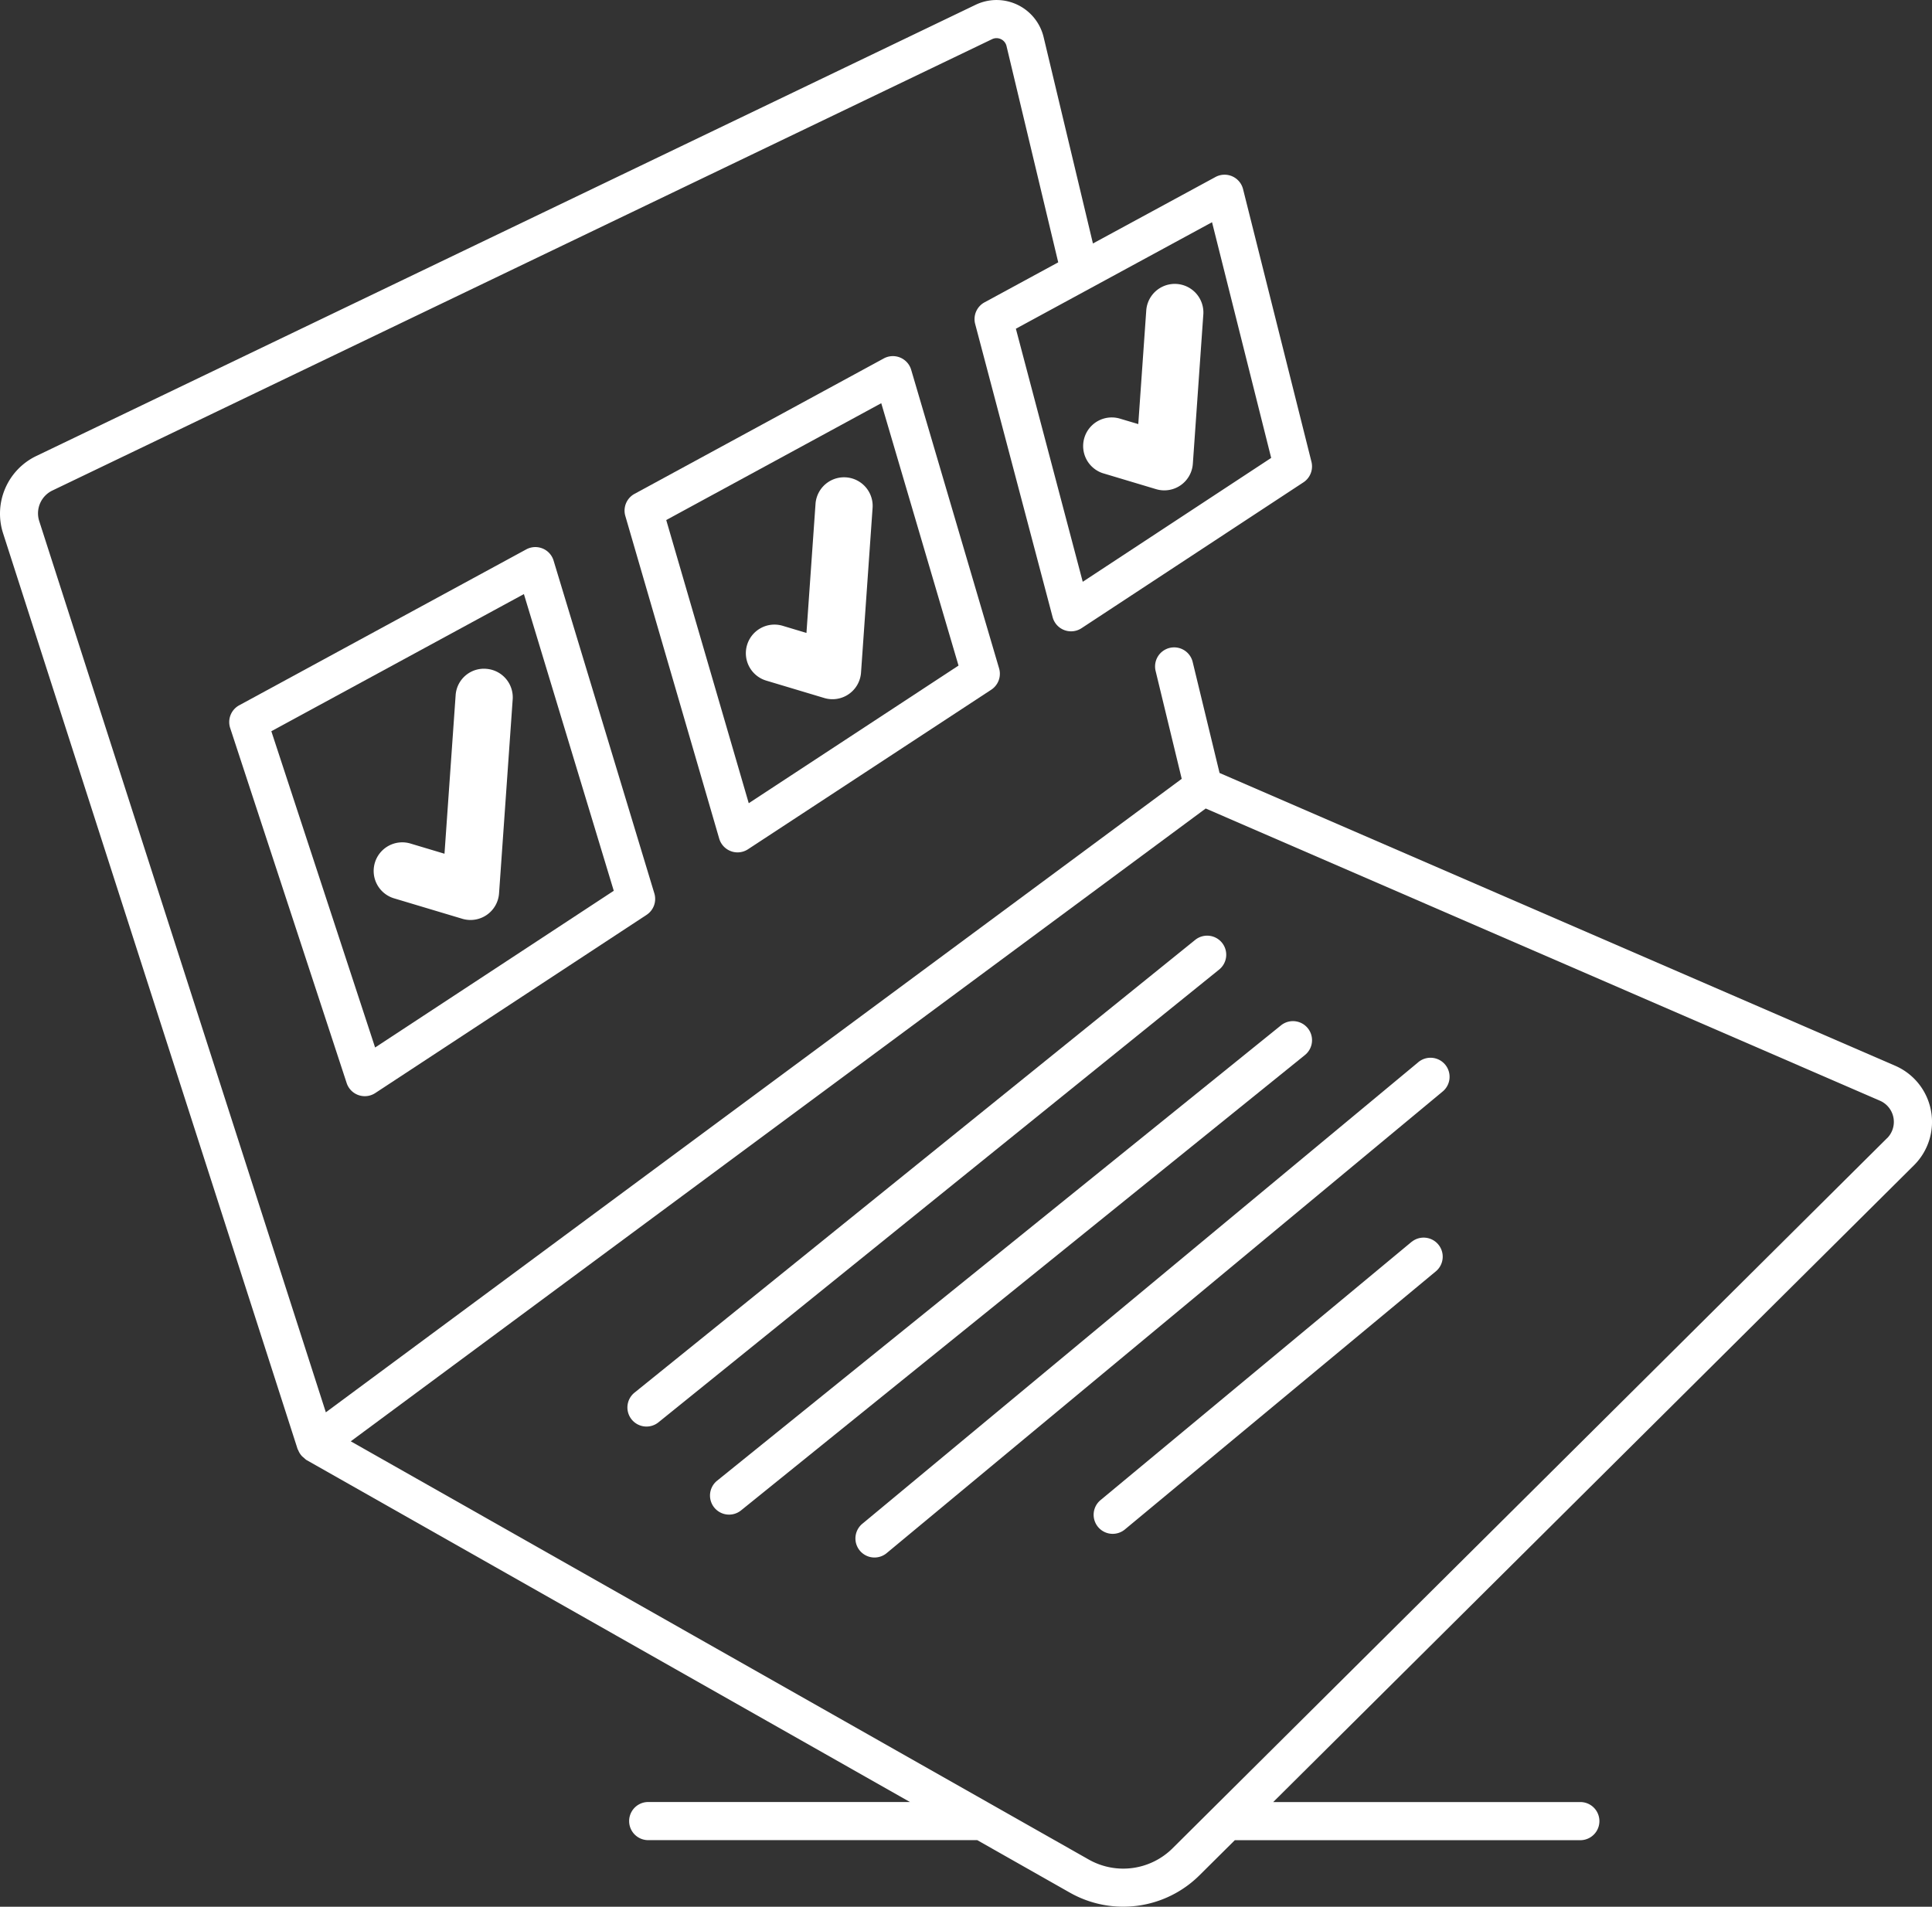 <svg xmlns="http://www.w3.org/2000/svg" xmlns:xlink="http://www.w3.org/1999/xlink" width="131.704" height="130" viewBox="0 0 131.704 130">
  <rect x="0" y="0" width="131.704" height="130" fill="#333333" stroke="none"/>
  <defs>
    <clipPath id="clip-path">
      <rect id="Rectangle_1677" data-name="Rectangle 1677" width="131.704" height="130" transform="translate(0 0)" fill="#fff"/>
    </clipPath>
  </defs>
  <g id="Group_5664" data-name="Group 5664" transform="translate(-30 117)">
    <g id="Group_5663" data-name="Group 5663" transform="translate(30 -117)" clip-path="url(#clip-path)">
      <path id="Path_1993" data-name="Path 1993" d="M73.429,49.552a1.3,1.3,0,0,0-1.828-.194L33.391,80.217a1.3,1.3,0,1,0,1.633,2.023L73.235,51.38a1.3,1.3,0,0,0,.194-1.828" transform="translate(9.874 14.724)" fill="#fff"/>
      <path id="Path_1994" data-name="Path 1994" d="M77.981,54.034a1.3,1.3,0,0,0-1.828-.194L37.713,84.885a1.3,1.3,0,0,0,1.634,2.023l38.44-31.046a1.3,1.3,0,0,0,.194-1.828" transform="translate(11.171 16.069)" fill="#fff"/>
      <path id="Path_1995" data-name="Path 1995" d="M83.2,55.787,45.345,87.219a1.3,1.3,0,1,0,1.66,2L84.857,57.788a1.3,1.3,0,1,0-1.66-2" transform="translate(13.465 16.65)" fill="#fff"/>
      <path id="Path_1996" data-name="Path 1996" d="M79.035,65.187,57.805,82.816a1.3,1.3,0,0,0,1.661,2L80.7,67.188a1.3,1.3,0,0,0-1.66-2" transform="translate(17.205 19.471)" fill="#fff"/>
      <path id="Path_1997" data-name="Path 1997" d="M131.632,75.713a4.164,4.164,0,0,0-2.438-3.051L83.137,52.7l-1.829-7.553a1.3,1.3,0,1,0-2.527.611L80.558,53.1,22.213,96.291,2.678,35.54a1.727,1.727,0,0,1,.9-2.1L67.642,2.665a.7.7,0,0,1,.967.455l3.53,14.766-5.026,2.729a1.3,1.3,0,0,0-.636,1.474l5.28,19.987a1.3,1.3,0,0,0,1.971.754l15.128-9.945a1.3,1.3,0,0,0,.546-1.4l-4.663-18.59a1.3,1.3,0,0,0-1.88-.827L74.505,16.6,71.136,2.5A3.3,3.3,0,0,0,66.527.317L2.453,31.1A4.363,4.363,0,0,0,.2,36.328L20.269,98.739a.3.3,0,0,0,.012.036l.012.036c.007.021.026.035.034.056a1.287,1.287,0,0,0,.246.4,1.339,1.339,0,0,0,.152.133,1.445,1.445,0,0,0,.157.137l41.15,23.323H44.188a1.3,1.3,0,0,0,0,2.6H66.619l6.326,3.586a7.379,7.379,0,0,0,8.816-1.183l2.417-2.4h23.553a1.3,1.3,0,1,0,0-2.6H86.794l43.68-43.414a4.168,4.168,0,0,0,1.158-3.735M86.656,31.22,73.81,39.666,69.252,22.412l13.372-7.261ZM128.64,77.6,82.726,123.24l-.009.009-2.789,2.772a4.772,4.772,0,0,1-5.7.766L23.912,98.268,82.193,55.123,128.16,75.048a1.574,1.574,0,0,1,.48,2.557" transform="translate(0 0)" fill="#fff"/>
      <path id="Path_1998" data-name="Path 1998" d="M33.382,28.788a1.3,1.3,0,0,0-1.114.06L12.7,39.478a1.3,1.3,0,0,0-.615,1.548l7.941,24.207a1.3,1.3,0,0,0,.806.822,1.3,1.3,0,0,0,1.143-.14l18.5-12.152A1.3,1.3,0,0,0,41,52.3L34.132,29.613a1.294,1.294,0,0,0-.75-.826M21.965,62.809,14.891,41.246l17.217-9.351,6.126,20.229Z" transform="translate(3.606 8.609)" fill="#fff"/>
      <path id="Path_1999" data-name="Path 1999" d="M40,52.43a1.284,1.284,0,0,0,.45.081,1.3,1.3,0,0,0,.714-.213L57.747,41.42a1.3,1.3,0,0,0,.534-1.453L52.288,19.609a1.3,1.3,0,0,0-1.868-.775L33.428,28.067a1.3,1.3,0,0,0-.627,1.505l6.4,22a1.3,1.3,0,0,0,.8.857M50.248,21.886l5.267,17.889-14.3,9.384L35.59,29.852Z" transform="translate(9.827 5.604)" fill="#fff"/>
      <path id="Path_2000" data-name="Path 2000" d="M27.261,35.076a1.933,1.933,0,0,0-2.081,1.808l-.759,10.8-2.313-.693a1.95,1.95,0,1,0-1.119,3.736l4.646,1.392a1.951,1.951,0,0,0,2.505-1.732l.93-13.229a1.949,1.949,0,0,0-1.808-2.081" transform="translate(5.88 10.523)" fill="#fff"/>
      <path id="Path_2001" data-name="Path 2001" d="M40.5,38.9l3.955,1.186a1.951,1.951,0,0,0,2.505-1.732l.79-11.259a1.95,1.95,0,0,0-3.89-.273l-.62,8.827-1.621-.486A1.95,1.95,0,0,0,40.5,38.9" transform="translate(11.736 7.504)" fill="#fff"/>
      <path id="Path_2002" data-name="Path 2002" d="M58.185,27.816l3.584,1.074a1.953,1.953,0,0,0,1.669-.264,1.948,1.948,0,0,0,.836-1.468l.716-10.206a1.95,1.95,0,0,0-3.89-.273l-.546,7.774L59.3,24.08a1.95,1.95,0,0,0-1.119,3.736" transform="translate(17.042 4.461)" fill="#fff"/>
    </g>
  </g>
</svg>
